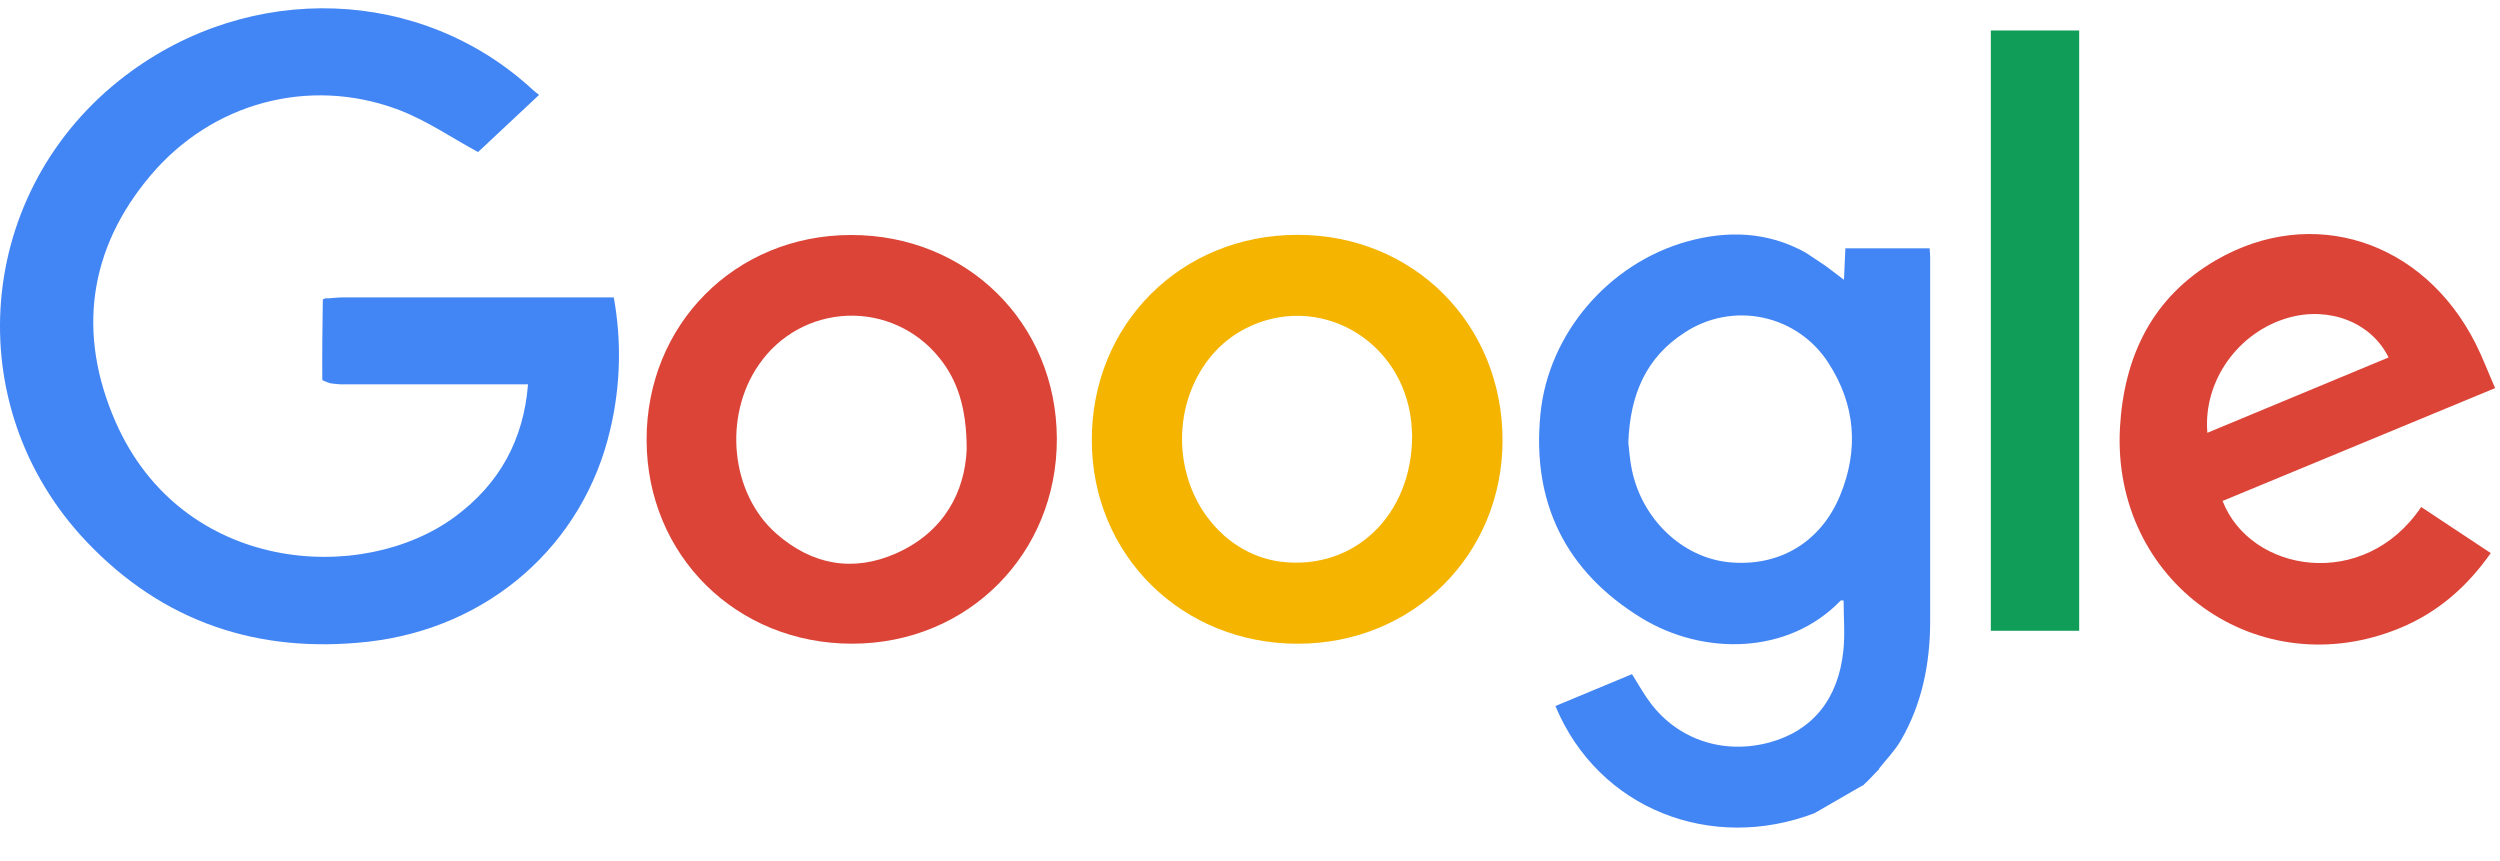 <svg width="61" height="21" viewBox="0 0 61 21" fill="none" xmlns="http://www.w3.org/2000/svg">
<g id="Color Logo">
<path id="Vector" d="M20.758 5.734C17.936 5.739 15.77 7.918 15.777 10.742C15.785 13.553 17.969 15.713 20.802 15.706C23.62 15.7 25.798 13.511 25.787 10.697C25.776 7.884 23.593 5.728 20.758 5.734ZM21.87 13.5C20.814 13.97 19.815 13.783 18.948 13.026C17.825 12.045 17.64 10.16 18.517 8.897C18.759 8.544 19.08 8.251 19.455 8.044C19.829 7.837 20.248 7.721 20.676 7.704C21.104 7.688 21.529 7.772 21.919 7.95C22.308 8.129 22.651 8.396 22.918 8.73C23.359 9.27 23.588 9.954 23.587 10.963C23.545 11.982 23.05 12.974 21.87 13.5Z" fill="#DB4437"/>
<path id="Vector_2" d="M31.652 5.73C28.812 5.734 26.632 7.913 26.64 10.749C26.646 13.548 28.841 15.711 31.672 15.707C34.479 15.704 36.659 13.535 36.662 10.747C36.664 7.905 34.488 5.726 31.652 5.73ZM31.29 13.71C30.222 13.591 29.31 12.777 28.977 11.649C28.553 10.21 29.154 8.654 30.375 8.023C32.147 7.104 34.227 8.275 34.436 10.306C34.45 10.447 34.453 10.589 34.456 10.628C34.455 12.578 33.043 13.906 31.29 13.71Z" fill="#F4B400"/>
<path id="Vector_3" d="M54.231 12.223C56.433 11.311 58.637 10.399 60.881 9.47C60.708 9.074 60.575 8.722 60.406 8.386C59.139 5.87 56.415 4.982 54.06 6.354C52.515 7.255 51.826 8.693 51.727 10.436C51.522 14.207 55.108 16.762 58.575 15.318C59.486 14.938 60.201 14.314 60.774 13.495L59.077 12.371C57.682 14.442 54.907 13.972 54.231 12.223ZM55.836 7.753C56.833 7.47 57.863 7.865 58.281 8.722L53.86 10.56C53.751 9.3 54.613 8.099 55.836 7.753Z" fill="#DB4437"/>
<path id="Vector_4" d="M14.976 7.256H14.573C12.511 7.256 10.45 7.256 8.388 7.256C8.26 7.256 8.132 7.272 8.003 7.28H7.932C7.913 7.292 7.877 7.302 7.877 7.314C7.867 7.963 7.859 8.613 7.864 9.263C7.864 9.293 7.99 9.322 8.057 9.352C8.138 9.364 8.22 9.372 8.301 9.377C9.828 9.377 11.356 9.377 12.884 9.377C12.777 10.72 12.198 11.796 11.107 12.604C8.839 14.284 4.443 13.996 2.82 10.294C1.879 8.149 2.153 6.076 3.679 4.274C5.184 2.498 7.532 1.878 9.67 2.658C10.386 2.919 11.031 3.369 11.665 3.71L13.154 2.315C13.154 2.315 13.046 2.235 13.005 2.196C10.287 -0.322 6.114 -0.472 3.063 1.843C-0.603 4.626 -1.052 9.886 2.115 13.22C3.98 15.183 6.302 15.955 8.972 15.659C11.934 15.329 14.242 13.289 14.892 10.471C15.141 9.416 15.17 8.322 14.976 7.256Z" fill="#4285F4"/>
<path id="Vector_5" d="M47.083 6.06H45.027C45.015 6.311 45.005 6.547 44.993 6.827L44.559 6.498L44.064 6.167C43.133 5.649 42.15 5.616 41.153 5.896C39.252 6.431 37.785 8.137 37.588 10.089C37.37 12.25 38.193 13.941 40.05 15.078C41.566 16.006 43.64 15.977 44.913 14.653C44.924 14.643 44.955 14.653 44.984 14.653C44.984 15.063 45.02 15.475 44.978 15.878C44.854 17.063 44.221 17.831 43.177 18.115C42.064 18.417 40.952 18.055 40.274 17.156C40.112 16.944 39.982 16.704 39.821 16.449L37.952 17.227C39.005 19.753 41.763 20.801 44.273 19.842L45.444 19.166C45.447 19.167 45.451 19.167 45.455 19.166C45.459 19.166 45.462 19.164 45.465 19.162C45.468 19.16 45.471 19.157 45.473 19.154C45.475 19.151 45.476 19.148 45.477 19.144L45.542 19.084L45.613 19.013L45.852 18.764L45.848 18.755C46.028 18.527 46.236 18.315 46.38 18.067C46.901 17.168 47.096 16.181 47.096 15.151C47.096 12.207 47.096 9.263 47.096 6.319C47.099 6.241 47.089 6.161 47.083 6.06ZM44.896 12.095C44.416 13.252 43.381 13.845 42.166 13.716C41.047 13.597 40.073 12.673 39.821 11.479C39.768 11.228 39.75 10.969 39.731 10.802C39.773 9.621 40.168 8.716 41.109 8.112C41.388 7.928 41.7 7.802 42.028 7.74C42.356 7.678 42.693 7.682 43.019 7.752C43.345 7.821 43.655 7.955 43.929 8.145C44.203 8.335 44.436 8.578 44.616 8.859C45.277 9.88 45.358 10.979 44.896 12.095Z" fill="#4285F4"/>
<path id="Vector_6" d="M48.576 0.744V15.391H50.732V0.744H48.576Z" fill="#0F9D58"/>
</g>
</svg>
